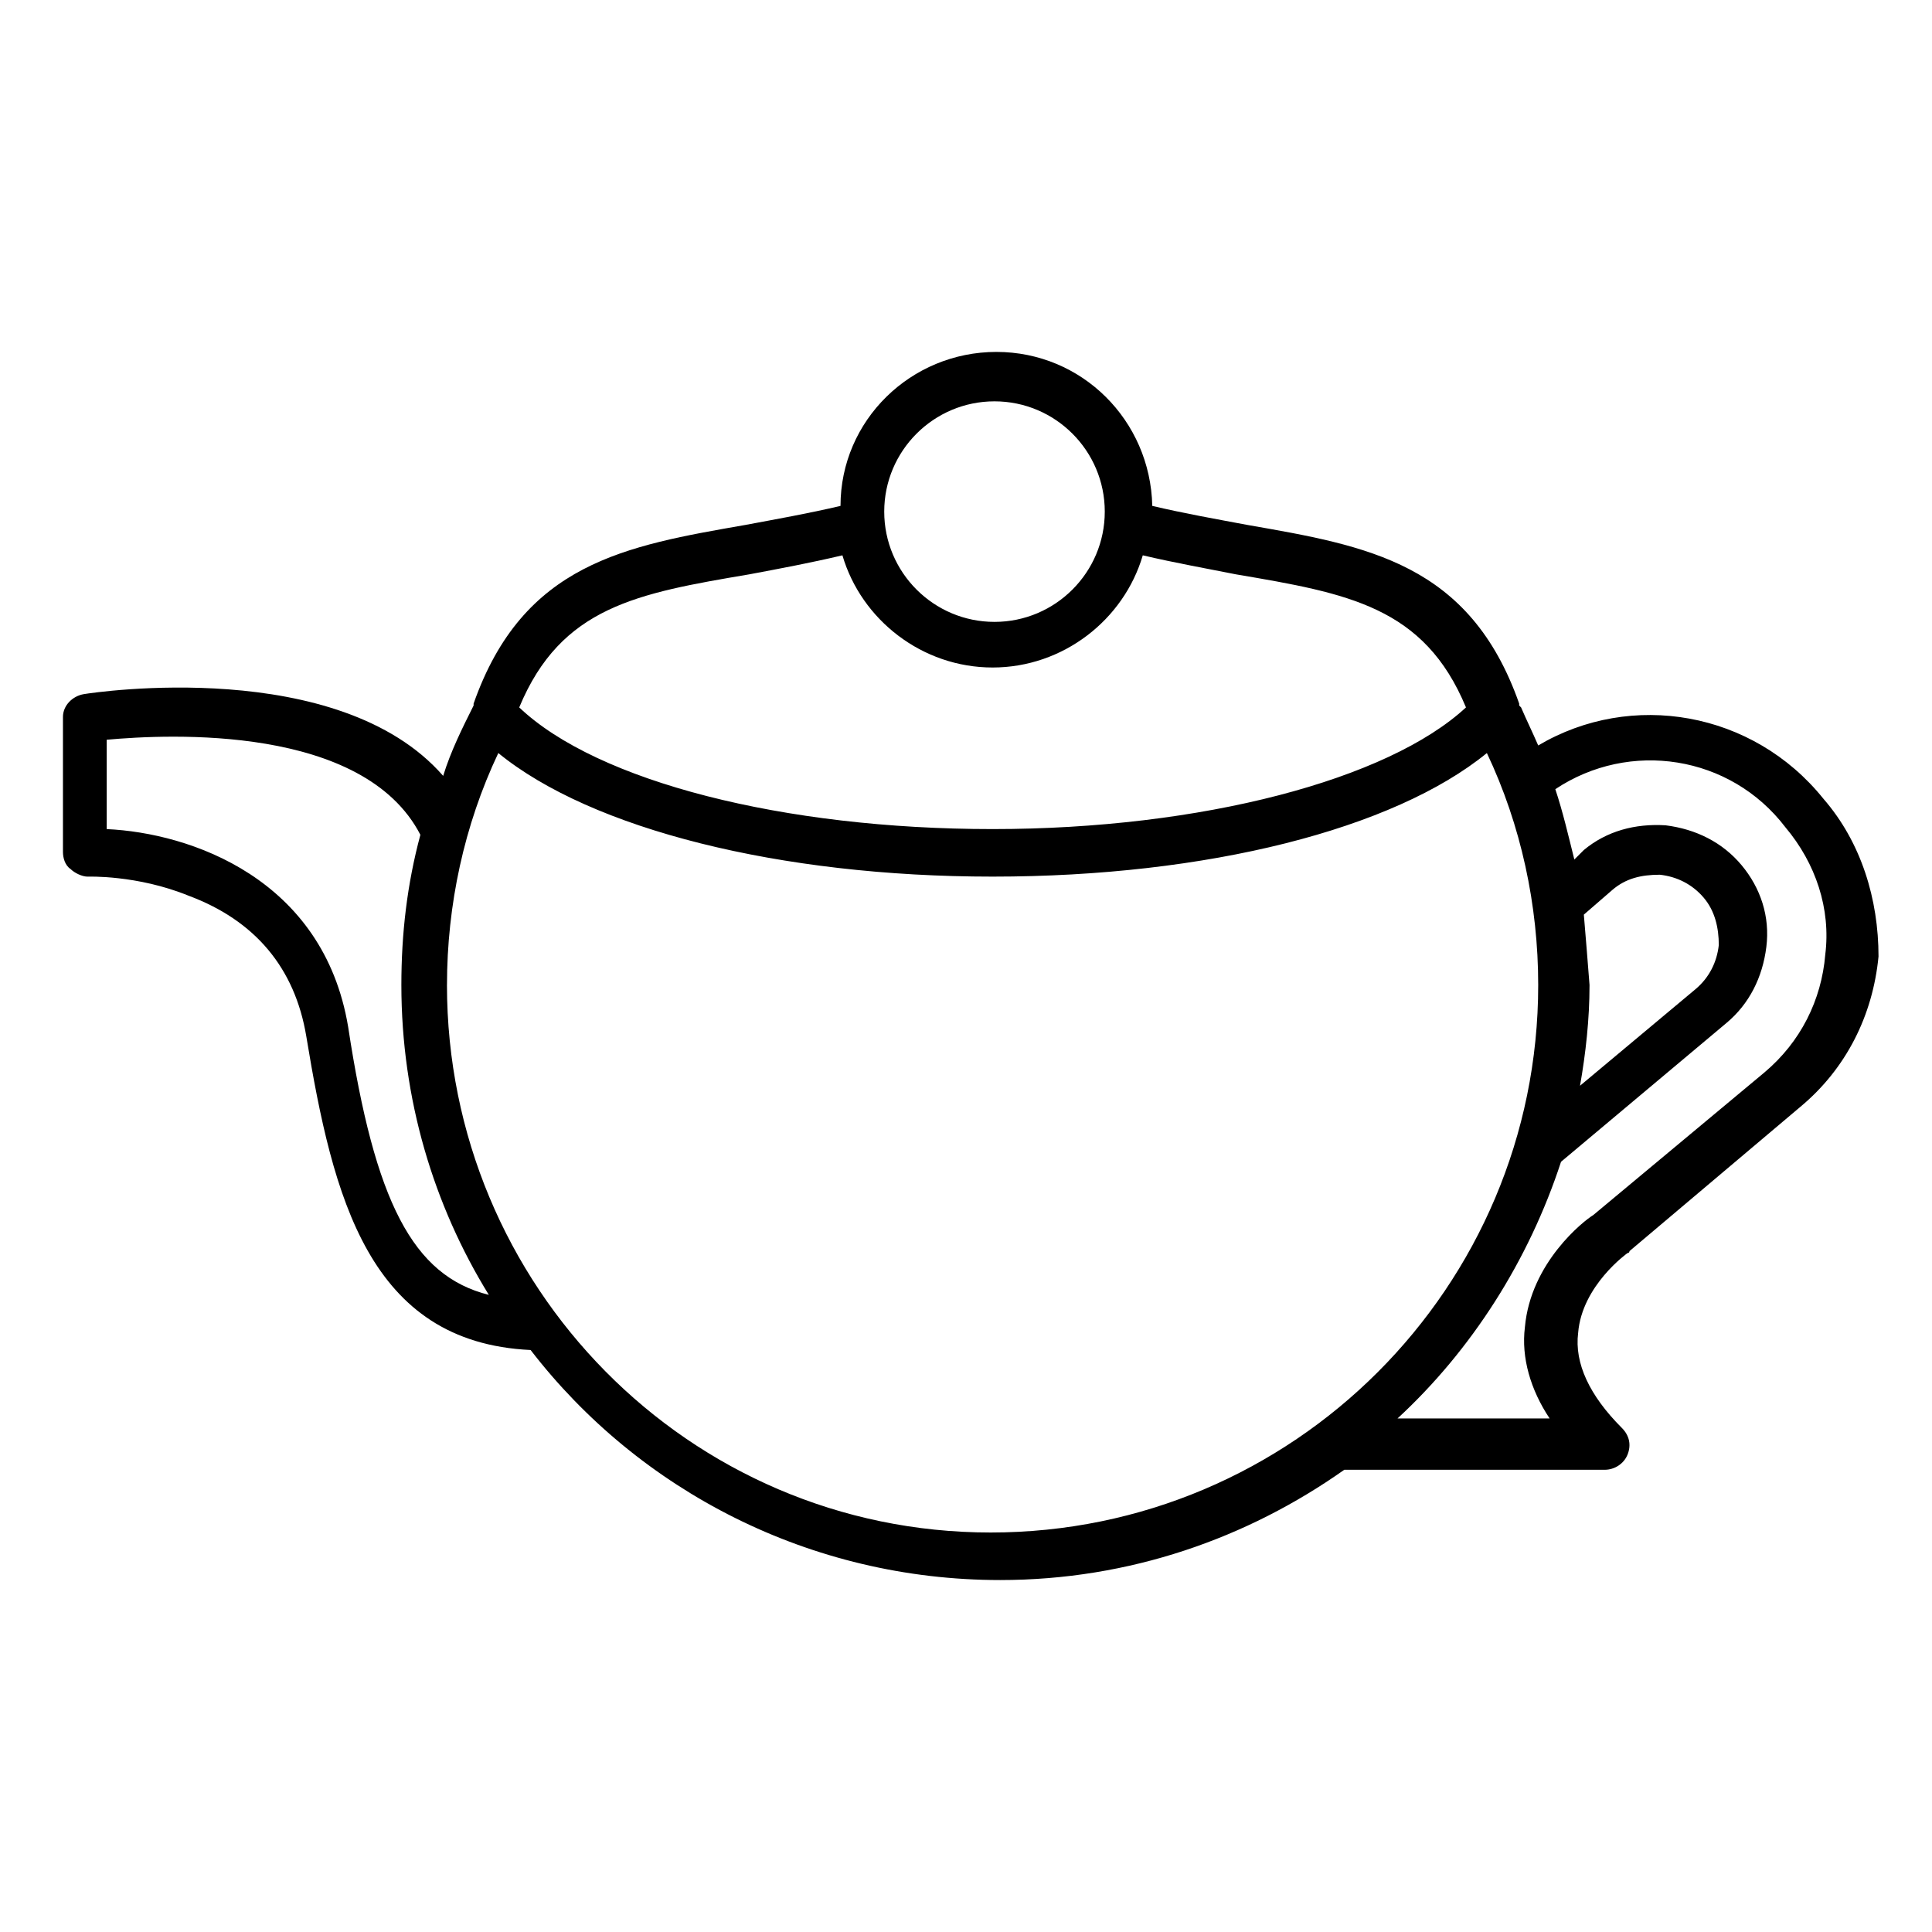 <?xml version="1.0" encoding="UTF-8"?>
<!-- Uploaded to: SVG Repo, www.svgrepo.com, Generator: SVG Repo Mixer Tools -->
<svg fill="#000000" width="800px" height="800px" version="1.1" viewBox="144 144 512 512" xmlns="http://www.w3.org/2000/svg">
 <path d="m627.21 355.66v0 0c-18.641-23.176-50.883-28.719-75.57-14.105-1.512-3.527-3.023-6.551-4.535-10.078l-0.504-0.504v-0.504c-13.098-37.281-40.305-41.816-72.043-47.359-8.062-1.512-16.625-3.023-25.191-5.039-0.504-22.672-18.641-40.809-41.312-40.809s-41.312 18.137-41.312 40.809c-8.566 2.016-17.129 3.527-25.191 5.039-31.738 5.543-58.945 10.078-72.043 47.359v0.504c-3.023 6.047-6.047 12.09-8.062 18.641-27.707-31.738-92.195-22.168-95.219-21.664-3.023 0.504-5.543 3.023-5.543 6.047v35.77c0 1.512 0.504 3.527 2.016 4.535 1.008 1.008 3.023 2.016 4.535 2.016 0 0 13.098-0.504 26.703 5.039 17.633 6.551 28.215 19.145 31.234 37.281 7.055 42.824 16.625 81.113 59.449 83.129 28.719 37.281 74.059 60.961 124.44 60.961 34.258 0 65.496-11.082 91.191-29.223h69.023c2.519 0 5.039-1.512 6.047-4.031 1.008-2.519 0.504-5.039-1.512-7.055-8.566-8.566-12.594-17.129-11.586-25.191 1.008-12.594 13.098-21.16 13.098-21.16s0.504 0 0.504-0.504l45.344-38.289c12.09-10.078 19.145-24.184 20.656-39.801-0.004-15.113-4.539-30.227-14.617-41.812zm-63.477 30.73 7.555-6.547c3.527-3.023 7.559-4.031 12.594-4.031 4.535 0.504 8.566 2.519 11.586 6.047 3.023 3.527 4.031 8.062 4.031 12.594-0.504 4.535-2.519 8.566-6.047 11.586l-30.73 25.695c1.512-8.566 2.519-17.633 2.519-26.703-0.5-6.547-1.004-12.594-1.508-18.641zm-156.18-136.03c16.121 0 29.223 13.098 29.223 29.223 0 16.121-13.098 29.223-29.223 29.223-16.121 0-29.223-13.098-29.223-29.223 0.004-16.125 13.102-29.223 29.223-29.223zm-64.992 45.848c8.062-1.512 16.121-3.023 24.688-5.039 5.039 17.129 21.16 29.727 39.801 29.727s34.762-12.594 39.801-29.727c8.566 2.016 17.129 3.527 24.688 5.039 29.727 5.039 49.879 8.566 60.961 35.266-20.656 19.145-70.031 32.242-125.45 32.242s-104.79-12.594-125.45-32.242c11.086-26.703 31.238-30.23 60.961-35.266zm-106.3 119.91c-6.551-39.297-41.816-51.391-63.984-52.398v-23.68c16.625-1.512 68.016-4.031 83.129 25.191-3.527 13.098-5.039 26.199-5.039 39.801 0 30.23 8.566 58.441 23.176 82.121-20.152-5.035-30.23-24.684-37.281-71.035zm26.195-11.086c0-21.16 4.535-42.32 13.602-61.465 24.688 20.152 74.562 32.746 130.99 32.746 56.93 0 106.3-12.594 130.99-32.746 9.07 19.145 13.602 40.305 13.602 61.465 0 80.105-64.992 145.1-145.1 145.1s-144.09-65.496-144.09-145.1zm365.26-8.059c-1.008 12.09-6.547 23.176-16.121 31.234l-45.344 37.785c-2.519 1.512-16.625 12.594-18.137 29.727-1.008 8.062 1.512 16.625 6.551 24.184h-40.305c19.648-18.137 34.762-41.816 43.328-68.016l43.832-36.777c6.047-5.039 9.574-12.09 10.578-20.152 1.008-8.062-1.512-15.617-6.551-21.664-5.039-6.047-12.09-9.574-20.152-10.578-8.062-0.504-15.617 1.512-21.664 6.551l-2.516 2.516c-1.512-6.047-3.023-12.594-5.039-18.641 19.648-13.098 46.352-9.07 60.961 10.078 8.062 9.57 12.09 21.66 10.578 33.754z"/>
</svg>